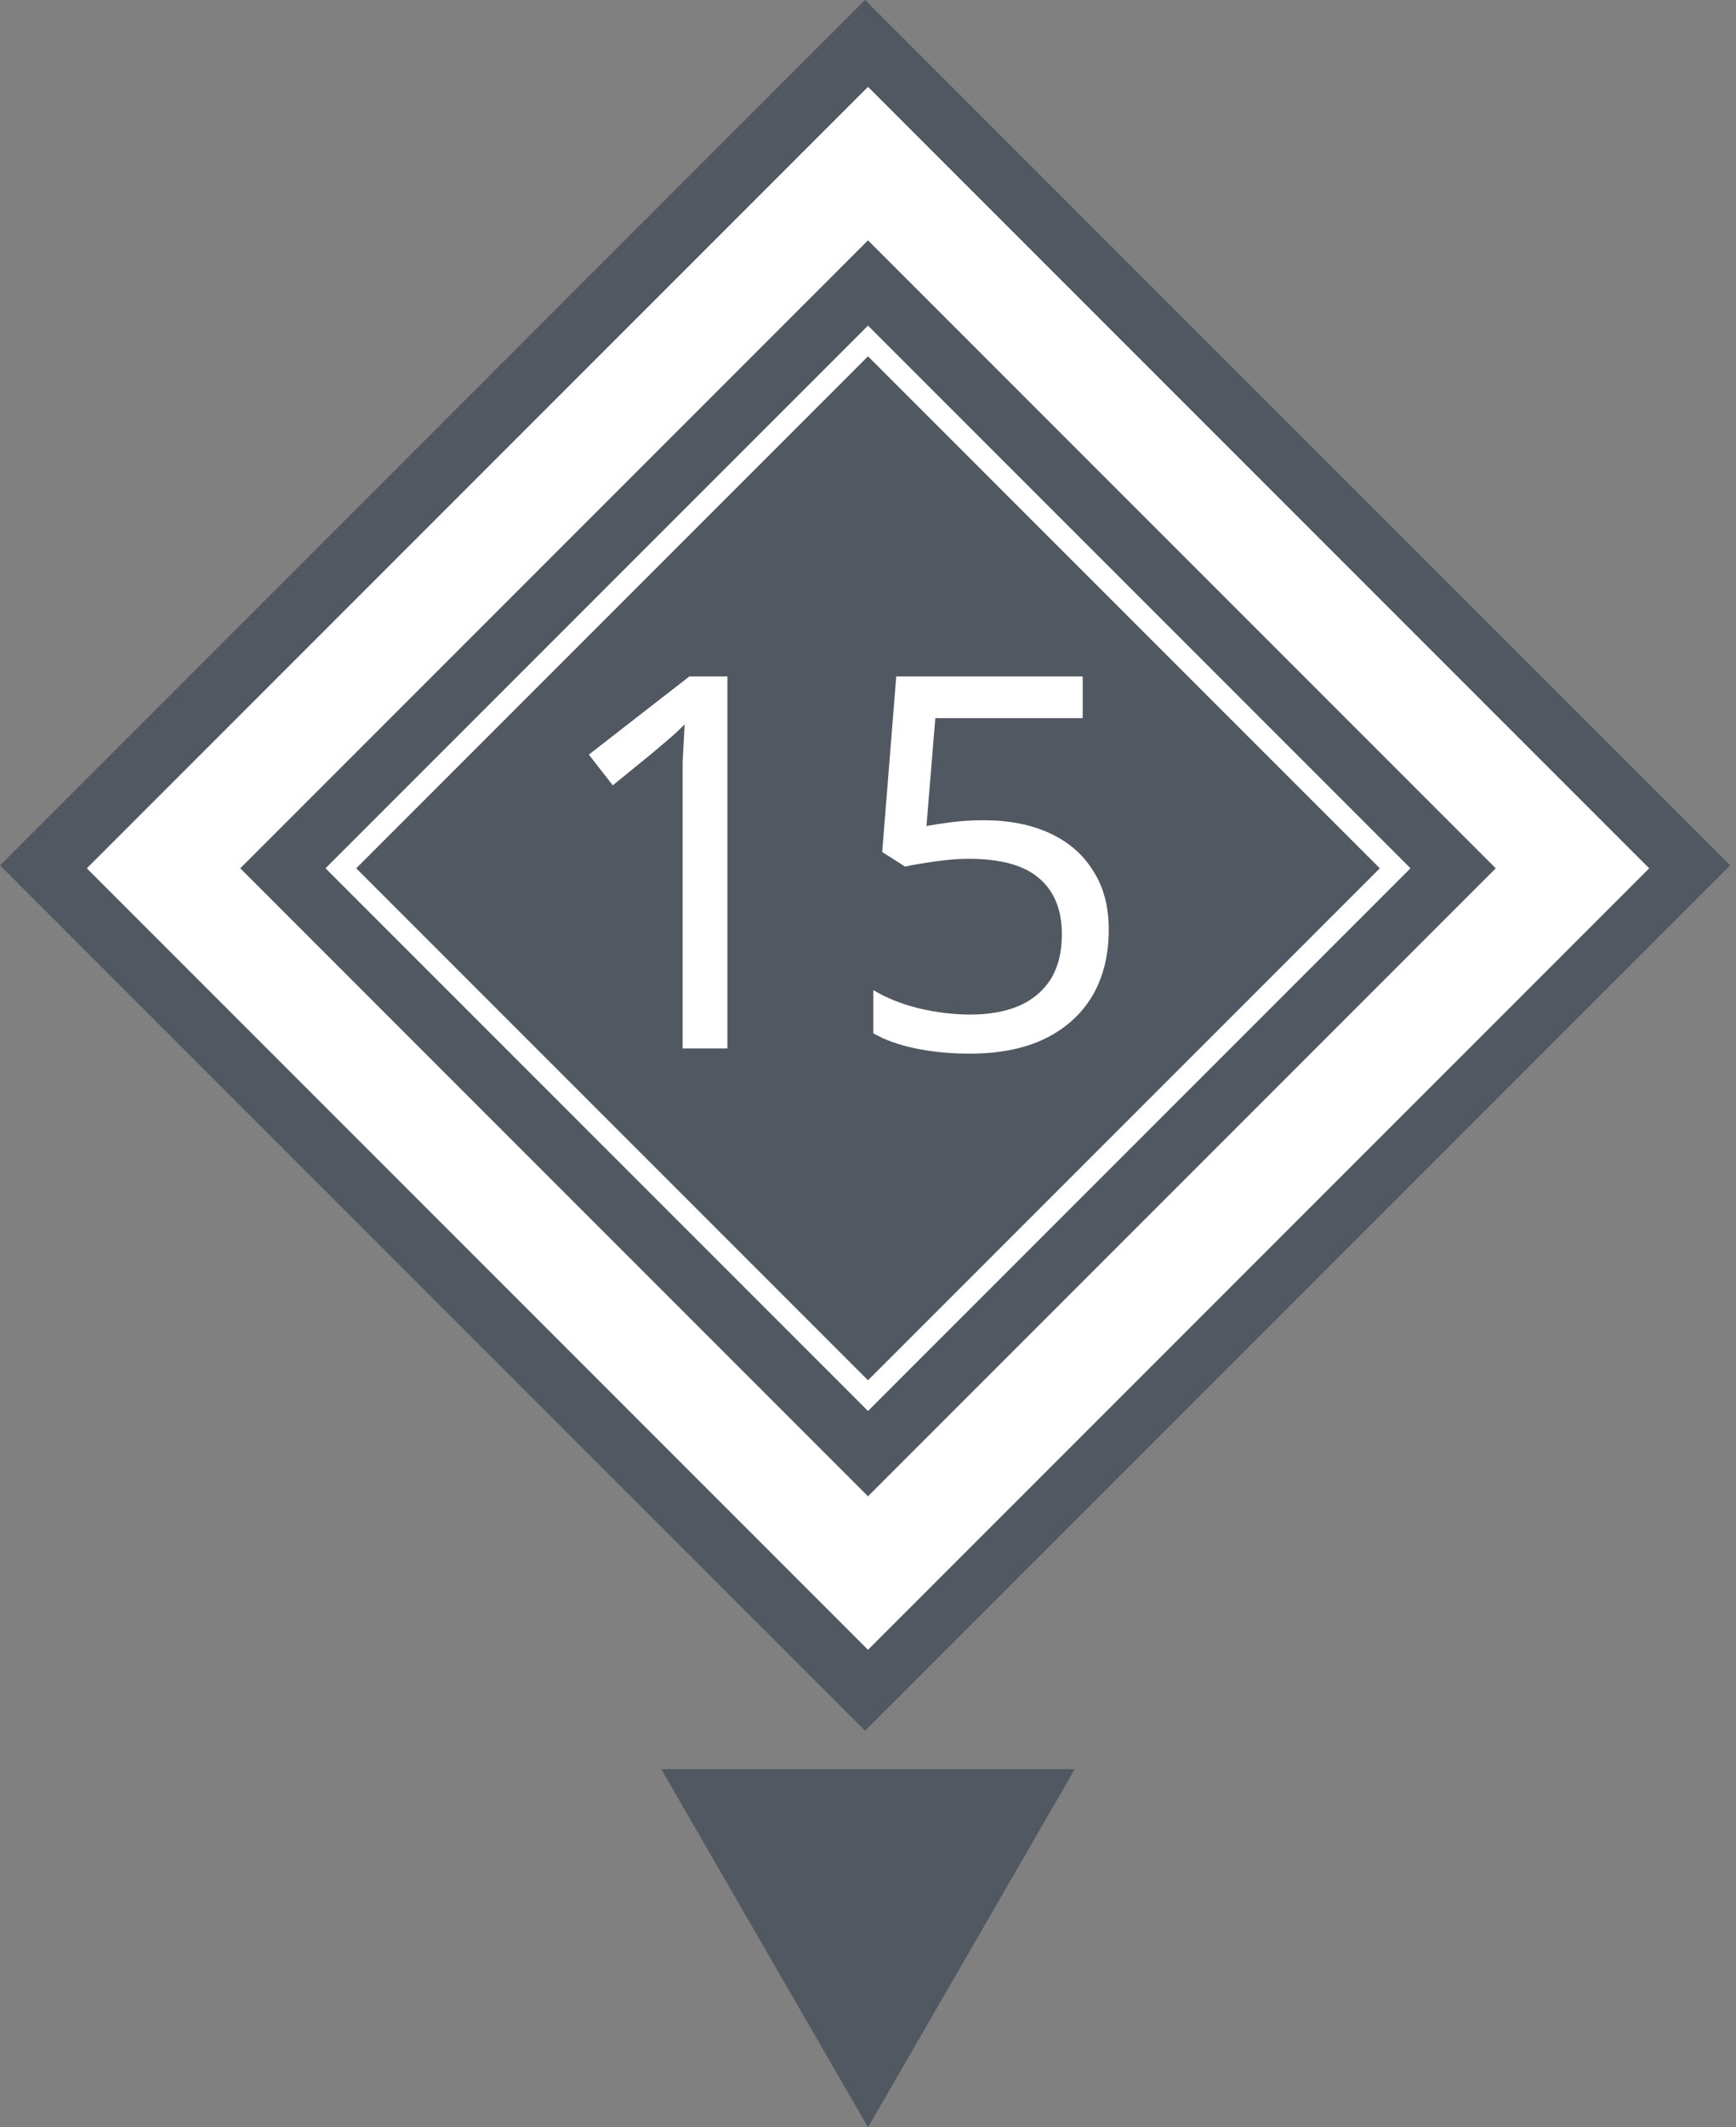 <?xml version="1.0" encoding="UTF-8"?> <svg xmlns="http://www.w3.org/2000/svg" width="80" height="98" viewBox="0 0 80 98" fill="none"><rect x="0" y="0" width="80" height="98" fill="#808080" stroke="none"/><g clip-path="url(#clip0_2006_128)"><rect width="56.378" height="56.378" transform="translate(79.731 39.865) rotate(135)" fill="#515862"></rect><path d="M33.52 48.298L31.456 48.298L31.456 36.322C31.456 35.858 31.456 35.466 31.456 35.146C31.471 34.826 31.488 34.53 31.503 34.258C31.52 33.97 31.535 33.674 31.552 33.37C31.296 33.626 31.064 33.842 30.855 34.018C30.648 34.194 30.384 34.418 30.064 34.69L28.239 36.178L27.136 34.762L31.767 31.162L33.52 31.162L33.52 48.298ZM45.334 37.786C46.502 37.786 47.518 37.986 48.382 38.386C49.246 38.786 49.91 39.362 50.374 40.114C50.854 40.85 51.094 41.754 51.094 42.826C51.094 44.01 50.838 45.034 50.326 45.898C49.814 46.746 49.078 47.402 48.118 47.866C47.174 48.314 46.03 48.538 44.686 48.538C43.806 48.538 42.974 48.458 42.19 48.298C41.422 48.138 40.774 47.906 40.246 47.602L40.246 45.61C40.822 45.962 41.518 46.242 42.334 46.45C43.166 46.642 43.958 46.738 44.71 46.738C45.558 46.738 46.294 46.61 46.918 46.354C47.558 46.082 48.054 45.674 48.406 45.13C48.758 44.57 48.934 43.874 48.934 43.042C48.934 41.922 48.59 41.066 47.902 40.474C47.214 39.866 46.126 39.562 44.638 39.562C44.19 39.562 43.678 39.602 43.102 39.682C42.526 39.762 42.062 39.842 41.71 39.922L40.654 39.25L41.302 31.162L49.894 31.162L49.894 33.082L43.102 33.082L42.694 38.05C42.966 38.002 43.334 37.946 43.798 37.882C44.262 37.818 44.774 37.786 45.334 37.786Z" fill="white"></path><rect x="40" y="7.536" width="45.912" height="45.912" transform="rotate(45 40 7.536)" stroke="white" stroke-width="5"></rect><rect x="40" y="15.707" width="34.355" height="34.355" transform="rotate(45 40 15.707)" stroke="white"></rect></g><path d="M40.001 98L30.474 81.5L49.527 81.5L40.001 98Z" fill="#515862"></path><defs><clipPath id="clip0_2006_128"><rect width="56.378" height="56.378" fill="white" transform="translate(79.731 39.865) rotate(135)"></rect></clipPath></defs></svg> 